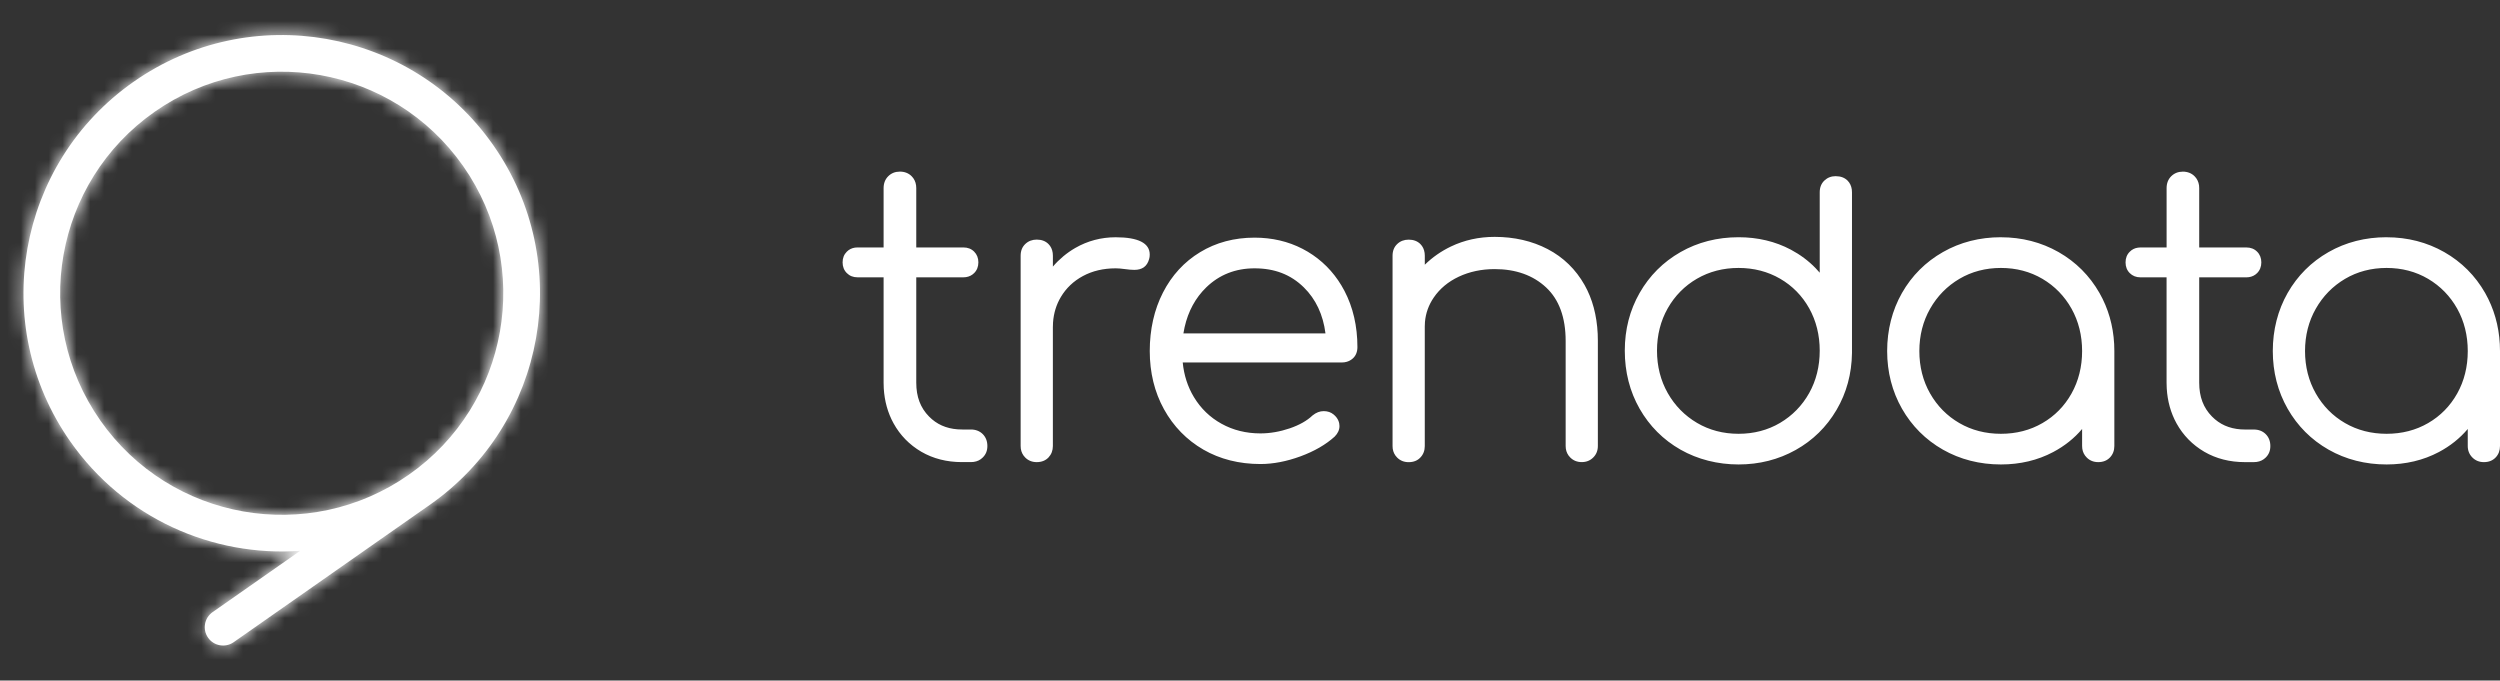 <svg width="180" height="49" viewBox="0 0 180 49" fill="none" xmlns="http://www.w3.org/2000/svg">
<rect x="0" y="0" width="180" height="49" fill="#333333" stroke="none"/>
<g clip-path="url(#clip0_986_369)">
<path fill-rule="evenodd" clip-rule="evenodd" d="M132.18 12.686C132.531 12.686 132.813 12.793 133.025 13.003C133.192 13.172 133.296 13.388 133.33 13.645L133.343 13.845V25.416C133.322 26.915 132.949 28.291 132.23 29.514C131.511 30.741 130.52 31.712 129.283 32.401C128.05 33.09 126.669 33.441 125.177 33.441C123.686 33.441 122.24 33.081 120.997 32.374C119.751 31.664 118.762 30.671 118.051 29.427C117.343 28.184 116.985 26.778 116.985 25.248C116.985 23.718 117.343 22.34 118.051 21.095C118.76 19.851 119.753 18.86 120.997 18.15C122.24 17.441 123.647 17.081 125.177 17.081C126.554 17.081 127.819 17.381 128.94 17.975C129.621 18.338 130.218 18.784 130.726 19.31L131.02 19.635V13.844C131.02 13.49 131.135 13.206 131.361 12.995C131.578 12.788 131.854 12.683 132.18 12.683V12.686ZM144.066 17.083C145.577 17.083 146.974 17.443 148.219 18.151C149.462 18.86 150.453 19.851 151.164 21.097C151.794 22.203 152.149 23.436 152.22 24.77L152.233 25.276V32.112C152.233 32.438 152.128 32.715 151.921 32.934C151.708 33.16 151.424 33.273 151.072 33.273C150.74 33.273 150.461 33.161 150.243 32.94C150.067 32.766 149.96 32.551 149.925 32.304L149.912 32.112V30.887C149.347 31.559 148.647 32.114 147.83 32.547C146.713 33.141 145.446 33.441 144.068 33.441C142.538 33.441 141.132 33.081 139.889 32.374C138.643 31.664 137.652 30.671 136.942 29.427C136.235 28.184 135.875 26.788 135.875 25.274C135.875 23.76 136.235 22.34 136.942 21.095C137.652 19.849 138.643 18.86 139.889 18.15C141.132 17.441 142.536 17.081 144.068 17.081L144.066 17.083ZM171.835 17.083C173.347 17.083 174.743 17.443 175.988 18.151C177.232 18.86 178.221 19.851 178.932 21.097L179.154 21.518C179.714 22.656 180 23.918 180 25.276V32.112C180 32.438 179.897 32.715 179.69 32.934C179.477 33.16 179.193 33.273 178.84 33.273C178.509 33.273 178.23 33.161 178.012 32.94C177.792 32.722 177.678 32.443 177.678 32.112V30.887C177.111 31.559 176.414 32.114 175.599 32.547C174.477 33.141 173.213 33.441 171.835 33.441C170.305 33.441 168.897 33.081 167.655 32.374C166.409 31.664 165.419 30.671 164.709 29.427C164.001 28.184 163.641 26.788 163.641 25.274C163.641 23.76 164.001 22.34 164.709 21.095C165.419 19.851 166.409 18.86 167.655 18.15C168.897 17.441 170.305 17.081 171.835 17.081V17.083ZM90.326 17.11C91.588 17.11 92.749 17.381 93.78 17.914L94.161 18.125L94.527 18.36C95.48 19.013 96.242 19.878 96.798 20.937C97.42 22.122 97.734 23.486 97.734 24.993C97.734 25.327 97.625 25.602 97.41 25.802C97.242 25.958 97.034 26.055 96.792 26.086L96.603 26.099H85.156C85.245 27.014 85.516 27.852 85.959 28.586C86.453 29.406 87.122 30.055 87.952 30.511C88.78 30.971 89.721 31.205 90.752 31.205C91.446 31.205 92.153 31.081 92.859 30.842C93.552 30.605 94.105 30.292 94.5 29.914C94.763 29.7 95.029 29.601 95.309 29.601C95.588 29.601 95.83 29.683 96.02 29.843C96.367 30.127 96.442 30.455 96.442 30.676C96.442 30.949 96.327 31.204 96.096 31.435C95.457 32.014 94.632 32.49 93.633 32.858C92.636 33.224 91.667 33.41 90.752 33.41C89.221 33.41 87.837 33.062 86.641 32.371C85.444 31.678 84.49 30.702 83.806 29.464C83.126 28.232 82.782 26.823 82.782 25.274C82.782 23.724 83.102 22.296 83.733 21.066C84.366 19.828 85.266 18.847 86.409 18.156C87.553 17.46 88.87 17.11 90.329 17.11H90.326ZM64.783 12.355C65.13 12.355 65.419 12.467 65.638 12.688C65.816 12.866 65.922 13.085 65.958 13.345L65.971 13.547V17.816H69.367C69.68 17.816 69.94 17.917 70.14 18.119C70.34 18.319 70.443 18.579 70.443 18.889C70.443 19.199 70.34 19.462 70.138 19.662C69.978 19.823 69.78 19.92 69.547 19.954L69.367 19.967H65.971V27.555C65.971 28.567 66.271 29.362 66.891 29.99C67.441 30.549 68.119 30.852 68.96 30.913L69.283 30.924H69.903C70.248 30.924 70.537 31.036 70.758 31.255C70.978 31.477 71.091 31.765 71.091 32.112C71.091 32.459 70.979 32.722 70.758 32.94C70.582 33.118 70.362 33.224 70.103 33.258L69.901 33.271H69.252C68.169 33.271 67.188 33.021 66.337 32.527C65.485 32.03 64.81 31.341 64.334 30.477C63.919 29.725 63.684 28.878 63.63 27.955L63.619 27.555V19.967H61.742C61.429 19.967 61.171 19.864 60.971 19.662C60.77 19.463 60.667 19.202 60.667 18.89C60.667 18.579 60.77 18.321 60.971 18.121C61.132 17.959 61.329 17.861 61.561 17.828L61.742 17.816H63.619V13.547C63.619 13.198 63.731 12.909 63.952 12.69C64.171 12.47 64.452 12.357 64.78 12.357L64.783 12.355ZM80.326 17.083C81.954 17.083 82.781 17.503 82.781 18.329C82.781 18.456 82.766 18.563 82.737 18.652C82.666 18.915 82.534 19.121 82.35 19.249C82.174 19.37 81.948 19.431 81.677 19.431C81.493 19.431 81.255 19.412 80.973 19.372C80.715 19.336 80.499 19.32 80.327 19.32C79.448 19.32 78.655 19.506 77.974 19.873C77.296 20.237 76.76 20.747 76.38 21.387C76.053 21.936 75.865 22.551 75.818 23.221L75.807 23.56V32.112C75.807 32.438 75.7 32.715 75.493 32.936C75.282 33.158 74.998 33.273 74.644 33.273C74.314 33.273 74.034 33.161 73.815 32.94C73.641 32.766 73.534 32.551 73.499 32.304L73.486 32.112V18.413C73.486 18.059 73.599 17.775 73.825 17.564C74.043 17.357 74.319 17.251 74.646 17.251C74.995 17.251 75.279 17.359 75.489 17.57C75.658 17.738 75.761 17.954 75.795 18.211L75.808 18.411V19.194C76.27 18.657 76.806 18.208 77.414 17.856C78.303 17.343 79.283 17.083 80.329 17.083H80.326ZM107.614 17.055C109.028 17.055 110.311 17.351 111.431 17.935C112.559 18.523 113.455 19.394 114.091 20.521C114.654 21.518 114.97 22.7 115.035 24.036L115.046 24.544V32.111C115.046 32.442 114.935 32.719 114.714 32.939C114.494 33.16 114.217 33.271 113.886 33.271C113.555 33.271 113.277 33.16 113.058 32.939C112.882 32.764 112.775 32.55 112.74 32.303L112.727 32.111V24.544C112.727 22.863 112.254 21.568 111.321 20.697C110.383 19.82 109.136 19.375 107.614 19.375C106.673 19.375 105.804 19.559 105.031 19.922C104.271 20.28 103.666 20.784 103.232 21.42C102.864 21.957 102.651 22.549 102.597 23.185L102.584 23.507V32.116C102.584 32.442 102.48 32.718 102.271 32.937C102.062 33.163 101.776 33.276 101.422 33.276C101.092 33.276 100.814 33.165 100.594 32.944C100.419 32.769 100.312 32.555 100.276 32.308L100.264 32.116V18.416C100.264 18.062 100.377 17.779 100.602 17.567C100.82 17.36 101.098 17.254 101.424 17.254C101.773 17.254 102.057 17.362 102.268 17.573C102.436 17.741 102.539 17.958 102.573 18.214L102.586 18.414V19.06C103.133 18.526 103.763 18.085 104.468 17.748C105.427 17.288 106.486 17.055 107.615 17.055H107.614ZM157.154 12.357C157.499 12.357 157.79 12.468 158.009 12.69C158.187 12.867 158.293 13.087 158.331 13.346L158.343 13.548V17.817H161.739C162.051 17.817 162.311 17.919 162.512 18.121C162.713 18.321 162.816 18.582 162.816 18.89C162.816 19.199 162.713 19.463 162.512 19.664C162.351 19.825 162.152 19.922 161.92 19.956L161.739 19.969H158.343V27.556C158.343 28.568 158.644 29.364 159.265 29.992C159.815 30.55 160.495 30.854 161.334 30.915L161.657 30.926H162.275C162.622 30.926 162.911 31.038 163.131 31.257C163.353 31.478 163.465 31.767 163.465 32.114C163.465 32.461 163.353 32.724 163.131 32.944C162.956 33.118 162.737 33.224 162.477 33.26L162.275 33.273H161.628C160.545 33.273 159.564 33.023 158.713 32.529C157.861 32.032 157.186 31.343 156.708 30.479C156.294 29.727 156.058 28.88 156.005 27.956L155.993 27.556V19.969H154.115C153.803 19.969 153.543 19.865 153.343 19.664C153.142 19.465 153.04 19.204 153.04 18.892C153.04 18.581 153.142 18.321 153.346 18.122C153.505 17.961 153.703 17.862 153.936 17.83L154.116 17.817H155.995V13.548C155.995 13.2 156.106 12.911 156.326 12.691C156.549 12.472 156.826 12.359 157.154 12.359V12.357ZM125.176 19.292C124.075 19.292 123.069 19.552 122.183 20.066C121.299 20.577 120.59 21.295 120.077 22.198C119.564 23.102 119.304 24.128 119.304 25.25C119.304 26.371 119.564 27.396 120.077 28.3C120.59 29.204 121.3 29.927 122.185 30.448C123.069 30.97 124.075 31.233 125.176 31.233C126.276 31.233 127.282 30.97 128.166 30.448C129.051 29.925 129.755 29.202 130.26 28.302C130.765 27.398 131.02 26.37 131.02 25.25C131.02 24.13 130.765 23.102 130.26 22.196C129.756 21.295 129.051 20.577 128.168 20.066C127.282 19.552 126.276 19.292 125.176 19.292ZM144.066 19.292C142.967 19.292 141.961 19.555 141.075 20.078C140.189 20.601 139.481 21.324 138.969 22.227C138.454 23.131 138.193 24.157 138.193 25.277C138.193 26.397 138.452 27.425 138.967 28.329C139.482 29.233 140.191 29.95 141.074 30.461C141.958 30.975 142.964 31.233 144.066 31.233C145.168 31.233 146.174 30.975 147.058 30.461C147.943 29.95 148.645 29.233 149.15 28.331C149.655 27.427 149.912 26.401 149.912 25.277C149.912 24.154 149.655 23.129 149.15 22.225C148.645 21.324 147.943 20.6 147.057 20.078C146.171 19.555 145.165 19.292 144.066 19.292ZM171.835 19.292C170.736 19.292 169.729 19.555 168.844 20.078C167.958 20.601 167.251 21.324 166.738 22.227C166.223 23.131 165.962 24.157 165.962 25.277C165.962 26.397 166.223 27.425 166.738 28.329C167.251 29.233 167.96 29.95 168.843 30.461C169.727 30.975 170.733 31.233 171.835 31.233C172.937 31.233 173.943 30.975 174.827 30.461C175.71 29.95 176.414 29.233 176.919 28.331C177.424 27.427 177.679 26.401 177.679 25.277C177.679 24.154 177.424 23.131 176.919 22.225C176.414 21.324 175.71 20.6 174.826 20.078C173.94 19.555 172.934 19.292 171.835 19.292ZM90.326 19.32C88.954 19.32 87.784 19.783 86.848 20.693C86.073 21.447 85.55 22.409 85.29 23.563L85.205 24.005H95.434C95.262 22.651 94.737 21.539 93.877 20.693C92.936 19.768 91.774 19.32 90.328 19.32H90.326Z" fill="white"/>
<path d="M35.516 10.453C29.627 2.04 18.033 -0.003 9.621 5.887C1.209 11.776 -0.836 23.368 5.055 31.78C8.942 37.329 15.31 40.105 21.61 39.661L15.306 44.075C14.708 44.493 14.563 45.317 14.981 45.915C15.399 46.513 16.222 46.658 16.821 46.24L30.95 36.346C39.362 30.456 41.406 18.863 35.516 10.453ZM7.218 30.264C2.164 23.048 3.919 13.103 11.135 8.049C18.351 2.996 28.298 4.75 33.352 11.966C38.405 19.183 36.651 29.128 29.433 34.182C22.217 39.235 12.27 37.481 7.216 30.264H7.218Z" fill="white"/>
<mask id="mask0_986_369" style="mask-type:luminance" maskUnits="userSpaceOnUse" x="1" y="2" width="38" height="45">
<path d="M35.516 10.453C29.627 2.04 18.033 -0.003 9.621 5.887C1.209 11.776 -0.836 23.368 5.055 31.78C8.942 37.329 15.31 40.105 21.61 39.661L15.306 44.075C14.708 44.493 14.563 45.317 14.981 45.915C15.399 46.513 16.222 46.658 16.821 46.24L30.95 36.346C39.362 30.456 41.406 18.863 35.516 10.453ZM7.218 30.264C2.164 23.048 3.919 13.103 11.135 8.049C18.351 2.996 28.298 4.75 33.352 11.966C38.405 19.183 36.651 29.128 29.433 34.182C22.217 39.235 12.27 37.481 7.216 30.264H7.218Z" fill="white"/>
</mask>
<g mask="url(#mask0_986_369)">
<path d="M40.574 0.831H0V48.169H40.574V0.831Z" fill="white"/>
</g>
</g>
<defs>
<clipPath id="clip0_986_369">
<rect width="180" height="47.337" fill="white" transform="translate(0 0.831)"/>
</clipPath>
</defs>
</svg>
